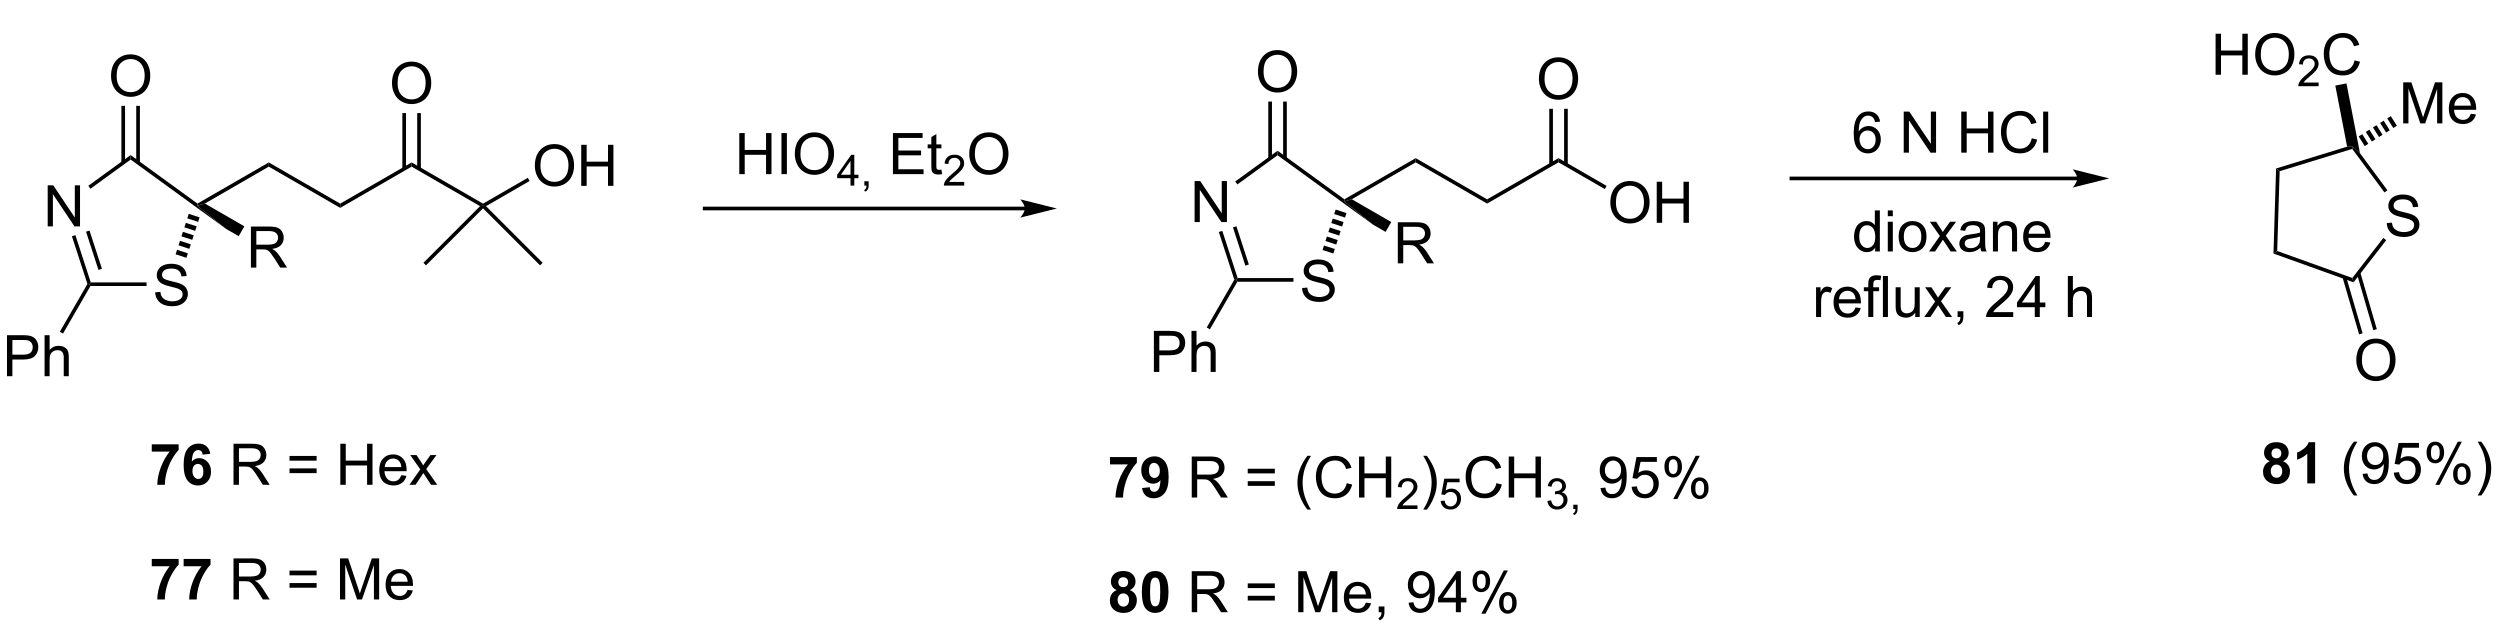 <?xml version="1.0" encoding="UTF-8"?>
<!DOCTYPE svg PUBLIC '-//W3C//DTD SVG 1.0//EN'
          'http://www.w3.org/TR/2001/REC-SVG-20010904/DTD/svg10.dtd'>
<svg stroke-dasharray="none" shape-rendering="auto" xmlns="http://www.w3.org/2000/svg" font-family="'Dialog'" text-rendering="auto" width="957" fill-opacity="1" color-interpolation="auto" color-rendering="auto" preserveAspectRatio="xMidYMid meet" font-size="12px" viewBox="0 0 957 241" fill="black" xmlns:xlink="http://www.w3.org/1999/xlink" stroke="black" image-rendering="auto" stroke-miterlimit="10" stroke-linecap="square" stroke-linejoin="miter" font-style="normal" stroke-width="1" height="241" stroke-dashoffset="0" font-weight="normal" stroke-opacity="1"
><!--Generated by the Batik Graphics2D SVG Generator--><defs id="genericDefs"
  /><g
  ><defs id="defs1"
    ><clipPath clipPathUnits="userSpaceOnUse" id="clipPath1"
      ><path d="M2.381 -1 L360.986 -1 L360.986 89.043 L2.381 89.043 L2.381 -1 Z"
      /></clipPath
      ><clipPath clipPathUnits="userSpaceOnUse" id="clipPath2"
      ><path d="M43.485 93.754 L43.485 180.321 L392.119 180.321 L392.119 93.754 Z"
      /></clipPath
      ><clipPath clipPathUnits="userSpaceOnUse" id="clipPath3"
      ><path d="M2.381 0 L2.381 89.043 L360.986 89.043 L360.986 0 Z"
      /></clipPath
    ></defs
    ><g transform="matrix(2.743,0,0,2.743,-119.278,-254.494)"
    ><path d="M198.388 157.586 L198.388 156.568 L202.141 156.568 L202.141 157.364 Q201.677 157.82 201.195 158.677 Q200.716 159.531 200.464 160.495 Q200.211 161.458 200.216 162.216 L199.156 162.216 Q199.185 161.029 199.646 159.794 Q200.109 158.56 200.883 157.586 L198.388 157.586 ZM202.861 160.891 L203.923 160.773 Q203.962 161.099 204.126 161.255 Q204.291 161.411 204.559 161.411 Q204.9 161.411 205.137 161.099 Q205.376 160.786 205.441 159.802 Q205.028 160.281 204.408 160.281 Q203.731 160.281 203.241 159.76 Q202.751 159.239 202.751 158.404 Q202.751 157.531 203.267 157 Q203.785 156.466 204.587 156.466 Q205.457 156.466 206.014 157.141 Q206.574 157.812 206.574 159.357 Q206.574 160.927 205.991 161.622 Q205.41 162.318 204.478 162.318 Q203.806 162.318 203.392 161.961 Q202.978 161.601 202.861 160.891 ZM205.345 158.492 Q205.345 157.961 205.1 157.669 Q204.856 157.375 204.535 157.375 Q204.231 157.375 204.03 157.617 Q203.829 157.857 203.829 158.404 Q203.829 158.958 204.048 159.219 Q204.267 159.476 204.595 159.476 Q204.91 159.476 205.126 159.226 Q205.345 158.976 205.345 158.492 Z" stroke="none" clip-path="url(#clipPath2)"
    /></g
    ><g transform="matrix(2.743,0,0,2.743,-119.278,-254.494)"
    ><path d="M209.798 162.216 L209.798 156.489 L212.337 156.489 Q213.103 156.489 213.501 156.643 Q213.9 156.797 214.137 157.188 Q214.376 157.578 214.376 158.052 Q214.376 158.661 213.981 159.081 Q213.587 159.497 212.762 159.609 Q213.064 159.755 213.22 159.896 Q213.551 160.201 213.848 160.656 L214.845 162.216 L213.892 162.216 L213.134 161.023 Q212.801 160.508 212.585 160.234 Q212.371 159.961 212.202 159.851 Q212.033 159.742 211.856 159.701 Q211.728 159.672 211.434 159.672 L210.556 159.672 L210.556 162.216 L209.798 162.216 ZM210.556 159.016 L212.184 159.016 Q212.704 159.016 212.996 158.909 Q213.29 158.802 213.441 158.565 Q213.595 158.328 213.595 158.052 Q213.595 157.646 213.298 157.385 Q213.004 157.122 212.369 157.122 L210.556 157.122 L210.556 159.016 ZM221.395 158.849 L217.613 158.849 L217.613 158.193 L221.395 158.193 L221.395 158.849 ZM221.395 160.586 L217.613 160.586 L217.613 159.93 L221.395 159.93 L221.395 160.586 ZM225.935 163.901 Q225.352 163.167 224.948 162.182 Q224.547 161.195 224.547 160.141 Q224.547 159.211 224.849 158.359 Q225.201 157.372 225.935 156.391 L226.438 156.391 Q225.966 157.203 225.812 157.552 Q225.576 158.091 225.438 158.677 Q225.271 159.406 225.271 160.146 Q225.271 162.023 226.438 163.901 L225.935 163.901 ZM231.43 160.208 L232.188 160.398 Q231.951 161.333 231.331 161.826 Q230.711 162.315 229.818 162.315 Q228.891 162.315 228.31 161.938 Q227.732 161.56 227.427 160.846 Q227.125 160.13 227.125 159.31 Q227.125 158.414 227.466 157.75 Q227.81 157.083 228.44 156.737 Q229.07 156.391 229.828 156.391 Q230.688 156.391 231.274 156.828 Q231.859 157.266 232.091 158.06 L231.344 158.234 Q231.146 157.609 230.766 157.326 Q230.388 157.039 229.812 157.039 Q229.154 157.039 228.708 157.357 Q228.266 157.672 228.086 158.206 Q227.906 158.739 227.906 159.305 Q227.906 160.036 228.12 160.581 Q228.333 161.125 228.781 161.396 Q229.232 161.664 229.755 161.664 Q230.391 161.664 230.831 161.297 Q231.274 160.93 231.43 160.208 ZM233.145 162.216 L233.145 156.489 L233.902 156.489 L233.902 158.841 L236.879 158.841 L236.879 156.489 L237.637 156.489 L237.637 162.216 L236.879 162.216 L236.879 159.516 L233.902 159.516 L233.902 162.216 L233.145 162.216 Z" stroke="none" clip-path="url(#clipPath2)"
    /></g
    ><g transform="matrix(2.743,0,0,2.743,-119.278,-254.494)"
    ><path d="M241.303 163.308 L241.303 163.816 L238.463 163.816 Q238.457 163.625 238.525 163.449 Q238.633 163.16 238.871 162.879 Q239.111 162.597 239.562 162.228 Q240.262 161.654 240.508 161.318 Q240.754 160.982 240.754 160.683 Q240.754 160.371 240.529 160.156 Q240.307 159.939 239.945 159.939 Q239.565 159.939 239.336 160.168 Q239.107 160.396 239.106 160.8 L238.562 160.746 Q238.619 160.138 238.982 159.822 Q239.346 159.504 239.957 159.504 Q240.576 159.504 240.936 159.847 Q241.297 160.189 241.297 160.695 Q241.297 160.953 241.191 161.203 Q241.086 161.451 240.84 161.726 Q240.596 162.002 240.027 162.482 Q239.553 162.881 239.418 163.023 Q239.283 163.166 239.195 163.308 L241.303 163.308 Z" stroke="none" clip-path="url(#clipPath2)"
    /></g
    ><g transform="matrix(2.743,0,0,2.743,-119.278,-254.494)"
    ><path d="M242.608 163.901 L242.103 163.901 Q243.272 162.023 243.272 160.146 Q243.272 159.411 243.103 158.688 Q242.97 158.101 242.733 157.562 Q242.579 157.211 242.103 156.391 L242.608 156.391 Q243.342 157.372 243.694 158.359 Q243.993 159.211 243.993 160.141 Q243.993 161.195 243.59 162.182 Q243.186 163.167 242.608 163.901 Z" stroke="none" clip-path="url(#clipPath2)"
    /></g
    ><g transform="matrix(2.743,0,0,2.743,-119.278,-254.494)"
    ><path d="M244.532 162.691 L245.085 162.644 Q245.148 163.048 245.37 163.252 Q245.595 163.455 245.911 163.455 Q246.292 163.455 246.556 163.168 Q246.819 162.881 246.819 162.406 Q246.819 161.955 246.565 161.695 Q246.314 161.433 245.903 161.433 Q245.648 161.433 245.442 161.55 Q245.237 161.666 245.12 161.849 L244.626 161.785 L245.042 159.58 L247.177 159.58 L247.177 160.084 L245.464 160.084 L245.232 161.238 Q245.618 160.968 246.044 160.968 Q246.607 160.968 246.993 161.359 Q247.38 161.748 247.38 162.359 Q247.38 162.943 247.04 163.367 Q246.626 163.89 245.911 163.89 Q245.325 163.89 244.954 163.562 Q244.585 163.232 244.532 162.691 Z" stroke="none" clip-path="url(#clipPath2)"
    /></g
    ><g transform="matrix(2.743,0,0,2.743,-119.278,-254.494)"
    ><path d="M252.322 160.208 L253.08 160.398 Q252.843 161.333 252.223 161.826 Q251.604 162.315 250.71 162.315 Q249.783 162.315 249.202 161.938 Q248.624 161.56 248.32 160.846 Q248.018 160.13 248.018 159.31 Q248.018 158.414 248.359 157.75 Q248.702 157.083 249.333 156.737 Q249.963 156.391 250.721 156.391 Q251.58 156.391 252.166 156.828 Q252.752 157.266 252.984 158.06 L252.236 158.234 Q252.038 157.609 251.658 157.326 Q251.281 157.039 250.705 157.039 Q250.046 157.039 249.601 157.357 Q249.158 157.672 248.979 158.206 Q248.799 158.739 248.799 159.305 Q248.799 160.036 249.012 160.581 Q249.226 161.125 249.674 161.396 Q250.124 161.664 250.648 161.664 Q251.283 161.664 251.723 161.297 Q252.166 160.93 252.322 160.208 ZM254.037 162.216 L254.037 156.489 L254.795 156.489 L254.795 158.841 L257.772 158.841 L257.772 156.489 L258.529 156.489 L258.529 162.216 L257.772 162.216 L257.772 159.516 L254.795 159.516 L254.795 162.216 L254.037 162.216 Z" stroke="none" clip-path="url(#clipPath2)"
    /></g
    ><g transform="matrix(2.743,0,0,2.743,-119.278,-254.494)"
    ><path d="M259.426 162.681 L259.953 162.611 Q260.045 163.06 260.262 163.257 Q260.481 163.455 260.795 163.455 Q261.166 163.455 261.422 163.197 Q261.68 162.939 261.68 162.558 Q261.68 162.195 261.442 161.961 Q261.205 161.724 260.838 161.724 Q260.69 161.724 260.467 161.783 L260.526 161.32 Q260.578 161.326 260.609 161.326 Q260.947 161.326 261.217 161.15 Q261.486 160.974 261.486 160.607 Q261.486 160.318 261.289 160.129 Q261.094 159.937 260.783 159.937 Q260.475 159.937 260.27 160.131 Q260.065 160.324 260.006 160.711 L259.479 160.617 Q259.576 160.086 259.918 159.795 Q260.262 159.504 260.772 159.504 Q261.123 159.504 261.418 159.654 Q261.715 159.804 261.871 160.066 Q262.027 160.326 262.027 160.619 Q262.027 160.898 261.877 161.127 Q261.729 161.355 261.436 161.49 Q261.817 161.578 262.027 161.855 Q262.238 162.131 262.238 162.547 Q262.238 163.109 261.828 163.502 Q261.418 163.892 260.791 163.892 Q260.227 163.892 259.852 163.556 Q259.479 163.218 259.426 162.681 ZM263.044 163.816 L263.044 163.214 L263.646 163.214 L263.646 163.816 Q263.646 164.148 263.528 164.351 Q263.411 164.554 263.155 164.666 L263.009 164.441 Q263.177 164.367 263.255 164.224 Q263.335 164.084 263.343 163.816 L263.044 163.816 Z" stroke="none" clip-path="url(#clipPath2)"
    /></g
    ><g transform="matrix(2.743,0,0,2.743,-119.278,-254.494)"
    ><path d="M266.838 160.891 L267.515 160.828 Q267.601 161.305 267.843 161.521 Q268.085 161.734 268.463 161.734 Q268.788 161.734 269.031 161.586 Q269.276 161.438 269.432 161.19 Q269.588 160.943 269.692 160.521 Q269.799 160.099 269.799 159.661 Q269.799 159.614 269.796 159.521 Q269.585 159.857 269.218 160.065 Q268.854 160.273 268.429 160.273 Q267.718 160.273 267.226 159.758 Q266.734 159.242 266.734 158.398 Q266.734 157.529 267.247 156.997 Q267.76 156.466 268.533 156.466 Q269.093 156.466 269.554 156.768 Q270.018 157.068 270.257 157.625 Q270.499 158.18 270.499 159.234 Q270.499 160.333 270.26 160.984 Q270.023 161.633 269.551 161.974 Q269.08 162.315 268.447 162.315 Q267.776 162.315 267.348 161.943 Q266.924 161.568 266.838 160.891 ZM269.718 158.364 Q269.718 157.758 269.395 157.404 Q269.072 157.047 268.619 157.047 Q268.151 157.047 267.801 157.43 Q267.455 157.812 267.455 158.422 Q267.455 158.969 267.786 159.312 Q268.117 159.654 268.601 159.654 Q269.088 159.654 269.403 159.312 Q269.718 158.969 269.718 158.364 ZM271.183 160.716 L271.92 160.654 Q272.003 161.193 272.3 161.464 Q272.6 161.734 273.022 161.734 Q273.529 161.734 273.881 161.351 Q274.233 160.969 274.233 160.336 Q274.233 159.734 273.894 159.388 Q273.558 159.039 273.011 159.039 Q272.67 159.039 272.397 159.195 Q272.123 159.349 271.967 159.594 L271.308 159.508 L271.863 156.568 L274.709 156.568 L274.709 157.239 L272.425 157.239 L272.115 158.779 Q272.631 158.419 273.199 158.419 Q273.949 158.419 274.464 158.94 Q274.98 159.458 274.98 160.273 Q274.98 161.052 274.527 161.617 Q273.975 162.315 273.022 162.315 Q272.24 162.315 271.745 161.877 Q271.253 161.438 271.183 160.716 ZM275.765 157.864 Q275.765 157.25 276.072 156.82 Q276.382 156.391 276.968 156.391 Q277.507 156.391 277.859 156.776 Q278.213 157.161 278.213 157.906 Q278.213 158.633 277.856 159.026 Q277.499 159.419 276.976 159.419 Q276.455 159.419 276.109 159.034 Q275.765 158.646 275.765 157.864 ZM276.986 156.875 Q276.726 156.875 276.551 157.101 Q276.377 157.328 276.377 157.935 Q276.377 158.484 276.551 158.711 Q276.729 158.935 276.986 158.935 Q277.252 158.935 277.426 158.708 Q277.601 158.482 277.601 157.88 Q277.601 157.326 277.424 157.101 Q277.249 156.875 276.986 156.875 ZM276.992 162.427 L280.124 156.391 L280.695 156.391 L277.572 162.427 L276.992 162.427 ZM279.468 160.872 Q279.468 160.255 279.776 159.828 Q280.085 159.398 280.674 159.398 Q281.213 159.398 281.567 159.784 Q281.921 160.169 281.921 160.914 Q281.921 161.641 281.562 162.034 Q281.205 162.427 280.679 162.427 Q280.158 162.427 279.812 162.039 Q279.468 161.648 279.468 160.872 ZM280.695 159.883 Q280.429 159.883 280.255 160.109 Q280.08 160.336 280.08 160.943 Q280.08 161.489 280.255 161.716 Q280.432 161.943 280.69 161.943 Q280.96 161.943 281.132 161.716 Q281.307 161.489 281.307 160.888 Q281.307 160.333 281.13 160.109 Q280.955 159.883 280.695 159.883 Z" stroke="none" clip-path="url(#clipPath2)"
    /></g
    ><g transform="matrix(2.743,0,0,2.743,-119.278,-254.494)"
    ><path d="M199.328 175.125 Q198.904 174.945 198.708 174.633 Q198.516 174.318 198.516 173.943 Q198.516 173.302 198.964 172.885 Q199.412 172.466 200.234 172.466 Q201.052 172.466 201.503 172.885 Q201.953 173.302 201.953 173.943 Q201.953 174.341 201.745 174.651 Q201.539 174.961 201.164 175.125 Q201.641 175.318 201.888 175.685 Q202.138 176.052 202.138 176.531 Q202.138 177.326 201.63 177.823 Q201.125 178.318 200.287 178.318 Q199.505 178.318 198.984 177.906 Q198.373 177.422 198.373 176.578 Q198.373 176.114 198.602 175.726 Q198.833 175.336 199.328 175.125 ZM199.555 174.021 Q199.555 174.349 199.74 174.534 Q199.927 174.716 200.234 174.716 Q200.547 174.716 200.734 174.531 Q200.922 174.344 200.922 174.016 Q200.922 173.708 200.737 173.523 Q200.552 173.336 200.248 173.336 Q199.93 173.336 199.742 173.523 Q199.555 173.711 199.555 174.021 ZM199.453 176.474 Q199.453 176.927 199.685 177.182 Q199.919 177.435 200.266 177.435 Q200.607 177.435 200.828 177.19 Q201.052 176.945 201.052 176.484 Q201.052 176.083 200.826 175.839 Q200.599 175.594 200.25 175.594 Q199.849 175.594 199.651 175.872 Q199.453 176.148 199.453 176.474 ZM204.691 172.466 Q205.525 172.466 205.994 173.06 Q206.551 173.763 206.551 175.391 Q206.551 177.016 205.988 177.726 Q205.525 178.315 204.691 178.315 Q203.856 178.315 203.343 177.672 Q202.832 177.029 202.832 175.38 Q202.832 173.763 203.395 173.052 Q203.861 172.466 204.691 172.466 ZM204.691 173.375 Q204.494 173.375 204.337 173.502 Q204.181 173.63 204.095 173.958 Q203.981 174.383 203.981 175.391 Q203.981 176.398 204.082 176.776 Q204.184 177.154 204.337 177.279 Q204.494 177.404 204.691 177.404 Q204.892 177.404 205.048 177.276 Q205.204 177.148 205.291 176.82 Q205.403 176.398 205.403 175.391 Q205.403 174.383 205.301 174.008 Q205.199 173.63 205.046 173.502 Q204.892 173.375 204.691 173.375 Z" stroke="none" clip-path="url(#clipPath2)"
    /></g
    ><g transform="matrix(2.743,0,0,2.743,-119.278,-254.494)"
    ><path d="M209.798 178.216 L209.798 172.489 L212.337 172.489 Q213.103 172.489 213.501 172.643 Q213.9 172.797 214.137 173.188 Q214.376 173.578 214.376 174.052 Q214.376 174.661 213.981 175.081 Q213.587 175.497 212.762 175.609 Q213.064 175.755 213.22 175.896 Q213.551 176.201 213.848 176.656 L214.845 178.216 L213.892 178.216 L213.134 177.023 Q212.801 176.508 212.585 176.234 Q212.371 175.961 212.202 175.851 Q212.033 175.742 211.856 175.701 Q211.728 175.672 211.434 175.672 L210.556 175.672 L210.556 178.216 L209.798 178.216 ZM210.556 175.016 L212.184 175.016 Q212.704 175.016 212.996 174.909 Q213.29 174.802 213.441 174.565 Q213.595 174.328 213.595 174.052 Q213.595 173.646 213.298 173.385 Q213.004 173.122 212.369 173.122 L210.556 173.122 L210.556 175.016 ZM221.395 174.849 L217.613 174.849 L217.613 174.193 L221.395 174.193 L221.395 174.849 ZM221.395 176.586 L217.613 176.586 L217.613 175.93 L221.395 175.93 L221.395 176.586 ZM224.656 178.216 L224.656 172.489 L225.797 172.489 L227.154 176.544 Q227.341 177.109 227.427 177.391 Q227.524 177.078 227.732 176.474 L229.102 172.489 L230.122 172.489 L230.122 178.216 L229.391 178.216 L229.391 173.422 L227.727 178.216 L227.044 178.216 L225.388 173.341 L225.388 178.216 L224.656 178.216 ZM234.094 176.88 L234.82 176.969 Q234.649 177.607 234.182 177.958 Q233.719 178.31 232.997 178.31 Q232.086 178.31 231.552 177.75 Q231.021 177.188 231.021 176.177 Q231.021 175.13 231.56 174.552 Q232.099 173.974 232.958 173.974 Q233.789 173.974 234.315 174.542 Q234.844 175.107 234.844 176.133 Q234.844 176.195 234.841 176.32 L231.747 176.32 Q231.786 177.005 232.133 177.37 Q232.482 177.732 233 177.732 Q233.388 177.732 233.661 177.529 Q233.935 177.326 234.094 176.88 ZM231.786 175.742 L234.102 175.742 Q234.055 175.219 233.836 174.958 Q233.5 174.552 232.966 174.552 Q232.482 174.552 232.151 174.877 Q231.82 175.201 231.786 175.742 ZM235.887 178.216 L235.887 177.414 L236.689 177.414 L236.689 178.216 Q236.689 178.659 236.533 178.93 Q236.376 179.201 236.035 179.349 L235.84 179.049 Q236.064 178.951 236.168 178.76 Q236.275 178.573 236.285 178.216 L235.887 178.216 ZM240.059 176.891 L240.736 176.828 Q240.822 177.305 241.064 177.521 Q241.306 177.734 241.684 177.734 Q242.009 177.734 242.251 177.586 Q242.496 177.438 242.652 177.19 Q242.809 176.943 242.913 176.521 Q243.02 176.099 243.02 175.661 Q243.02 175.614 243.017 175.521 Q242.806 175.857 242.439 176.065 Q242.074 176.273 241.65 176.273 Q240.939 176.273 240.447 175.758 Q239.954 175.242 239.954 174.398 Q239.954 173.529 240.468 172.997 Q240.981 172.466 241.754 172.466 Q242.314 172.466 242.775 172.768 Q243.238 173.068 243.478 173.625 Q243.72 174.18 243.72 175.234 Q243.72 176.333 243.481 176.984 Q243.244 177.633 242.772 177.974 Q242.301 178.315 241.668 178.315 Q240.996 178.315 240.569 177.943 Q240.145 177.568 240.059 176.891 ZM242.939 174.364 Q242.939 173.758 242.616 173.404 Q242.293 173.047 241.84 173.047 Q241.371 173.047 241.022 173.43 Q240.676 173.812 240.676 174.422 Q240.676 174.969 241.006 175.312 Q241.337 175.654 241.822 175.654 Q242.309 175.654 242.624 175.312 Q242.939 174.969 242.939 174.364 ZM246.656 178.216 L246.656 176.844 L244.172 176.844 L244.172 176.201 L246.786 172.489 L247.359 172.489 L247.359 176.201 L248.133 176.201 L248.133 176.844 L247.359 176.844 L247.359 178.216 L246.656 178.216 ZM246.656 176.201 L246.656 173.617 L244.865 176.201 L246.656 176.201 ZM248.986 173.864 Q248.986 173.25 249.293 172.82 Q249.603 172.391 250.189 172.391 Q250.728 172.391 251.079 172.776 Q251.434 173.161 251.434 173.906 Q251.434 174.633 251.077 175.026 Q250.72 175.419 250.197 175.419 Q249.676 175.419 249.329 175.034 Q248.986 174.646 248.986 173.864 ZM250.207 172.875 Q249.947 172.875 249.772 173.101 Q249.598 173.328 249.598 173.935 Q249.598 174.484 249.772 174.711 Q249.949 174.935 250.207 174.935 Q250.473 174.935 250.647 174.708 Q250.822 174.482 250.822 173.88 Q250.822 173.326 250.645 173.101 Q250.47 172.875 250.207 172.875 ZM250.212 178.427 L253.345 172.391 L253.915 172.391 L250.793 178.427 L250.212 178.427 ZM252.689 176.872 Q252.689 176.255 252.996 175.828 Q253.306 175.398 253.895 175.398 Q254.434 175.398 254.788 175.784 Q255.142 176.169 255.142 176.914 Q255.142 177.641 254.783 178.034 Q254.426 178.427 253.9 178.427 Q253.379 178.427 253.033 178.039 Q252.689 177.648 252.689 176.872 ZM253.915 175.883 Q253.65 175.883 253.475 176.109 Q253.301 176.336 253.301 176.943 Q253.301 177.489 253.475 177.716 Q253.652 177.943 253.91 177.943 Q254.181 177.943 254.353 177.716 Q254.527 177.489 254.527 176.888 Q254.527 176.333 254.35 176.109 Q254.176 175.883 253.915 175.883 Z" stroke="none" clip-path="url(#clipPath2)"
    /></g
    ><g transform="matrix(2.743,0,0,2.743,-119.278,-254.494)"
    ><path d="M146.657 117.081 L146.657 111.354 L147.414 111.354 L147.414 113.706 L150.391 113.706 L150.391 111.354 L151.149 111.354 L151.149 117.081 L150.391 117.081 L150.391 114.38 L147.414 114.38 L147.414 117.081 L146.657 117.081 ZM152.541 117.081 L152.541 111.354 L153.299 111.354 L153.299 117.081 L152.541 117.081 ZM154.404 114.291 Q154.404 112.864 155.17 112.06 Q155.935 111.252 157.146 111.252 Q157.938 111.252 158.573 111.633 Q159.211 112.01 159.545 112.687 Q159.881 113.364 159.881 114.224 Q159.881 115.096 159.529 115.784 Q159.178 116.471 158.532 116.825 Q157.888 117.18 157.141 117.18 Q156.334 117.18 155.696 116.789 Q155.06 116.396 154.732 115.721 Q154.404 115.044 154.404 114.291 ZM155.185 114.302 Q155.185 115.338 155.74 115.935 Q156.297 116.528 157.138 116.528 Q157.993 116.528 158.545 115.927 Q159.099 115.325 159.099 114.221 Q159.099 113.521 158.862 113 Q158.625 112.479 158.17 112.193 Q157.716 111.903 157.149 111.903 Q156.344 111.903 155.763 112.458 Q155.185 113.01 155.185 114.302 Z" stroke="none" clip-path="url(#clipPath2)"
    /></g
    ><g transform="matrix(2.743,0,0,2.743,-119.278,-254.494)"
    ><path d="M162.178 118.681 L162.178 117.651 L160.315 117.651 L160.315 117.169 L162.276 114.386 L162.706 114.386 L162.706 117.169 L163.286 117.169 L163.286 117.651 L162.706 117.651 L162.706 118.681 L162.178 118.681 ZM162.178 117.169 L162.178 115.231 L160.834 117.169 L162.178 117.169 ZM164.109 118.681 L164.109 118.079 L164.71 118.079 L164.71 118.681 Q164.71 119.013 164.593 119.216 Q164.476 119.419 164.22 119.53 L164.074 119.306 Q164.242 119.231 164.32 119.089 Q164.4 118.948 164.408 118.681 L164.109 118.681 Z" stroke="none" clip-path="url(#clipPath2)"
    /></g
    ><g transform="matrix(2.743,0,0,2.743,-119.278,-254.494)"
    ><path d="M168.098 117.081 L168.098 111.354 L172.239 111.354 L172.239 112.028 L168.856 112.028 L168.856 113.784 L172.025 113.784 L172.025 114.456 L168.856 114.456 L168.856 116.403 L172.371 116.403 L172.371 117.081 L168.098 117.081 ZM174.864 116.45 L174.965 117.073 Q174.668 117.135 174.434 117.135 Q174.051 117.135 173.84 117.016 Q173.629 116.893 173.543 116.695 Q173.457 116.497 173.457 115.864 L173.457 113.479 L172.942 113.479 L172.942 112.932 L173.457 112.932 L173.457 111.903 L174.158 111.482 L174.158 112.932 L174.864 112.932 L174.864 113.479 L174.158 113.479 L174.158 115.903 Q174.158 116.206 174.194 116.291 Q174.231 116.377 174.314 116.43 Q174.4 116.479 174.556 116.479 Q174.674 116.479 174.864 116.45 Z" stroke="none" clip-path="url(#clipPath2)"
    /></g
    ><g transform="matrix(2.743,0,0,2.743,-119.278,-254.494)"
    ><path d="M178.045 118.173 L178.045 118.681 L175.205 118.681 Q175.2 118.489 175.268 118.313 Q175.375 118.024 175.614 117.743 Q175.854 117.462 176.305 117.093 Q177.004 116.519 177.25 116.183 Q177.496 115.847 177.496 115.548 Q177.496 115.235 177.272 115.02 Q177.049 114.804 176.688 114.804 Q176.307 114.804 176.078 115.032 Q175.85 115.261 175.848 115.665 L175.305 115.61 Q175.362 115.003 175.725 114.686 Q176.088 114.368 176.7 114.368 Q177.319 114.368 177.678 114.712 Q178.039 115.054 178.039 115.559 Q178.039 115.817 177.934 116.067 Q177.828 116.315 177.582 116.591 Q177.338 116.866 176.77 117.347 Q176.295 117.745 176.161 117.888 Q176.026 118.03 175.938 118.173 L178.045 118.173 Z" stroke="none" clip-path="url(#clipPath2)"
    /></g
    ><g transform="matrix(2.743,0,0,2.743,-119.278,-254.494)"
    ><path d="M178.749 114.291 Q178.749 112.864 179.514 112.06 Q180.28 111.252 181.491 111.252 Q182.283 111.252 182.918 111.633 Q183.556 112.01 183.889 112.687 Q184.225 113.364 184.225 114.224 Q184.225 115.096 183.874 115.784 Q183.522 116.471 182.876 116.825 Q182.233 117.18 181.486 117.18 Q180.678 117.18 180.04 116.789 Q179.405 116.396 179.077 115.721 Q178.749 115.044 178.749 114.291 ZM179.53 114.302 Q179.53 115.338 180.085 115.935 Q180.642 116.528 181.483 116.528 Q182.337 116.528 182.889 115.927 Q183.444 115.325 183.444 114.221 Q183.444 113.521 183.207 113 Q182.97 112.479 182.514 112.193 Q182.061 111.903 181.494 111.903 Q180.689 111.903 180.108 112.458 Q179.53 113.01 179.53 114.302 Z" stroke="none" clip-path="url(#clipPath2)"
    /></g
    ><g transform="matrix(2.743,0,0,2.743,-119.278,-254.494)"
    ><path d="M186.507 121.621 L141.82 121.621 L141.565 121.621 L141.565 122.131 L141.82 122.131 L186.507 122.131 L186.762 122.131 L186.762 121.621 L186.507 121.621 ZM190.972 121.876 L185.869 120.6 C185.869 120.6 186.507 121.318 186.507 121.876 C186.507 122.434 185.869 123.151 185.869 123.151 Z" stroke="none" clip-path="url(#clipPath2)"
    /></g
    ><g transform="matrix(2.743,0,0,2.743,-119.278,-254.494)"
    ><path d="M360.256 157.147 Q359.832 156.967 359.636 156.655 Q359.443 156.34 359.443 155.965 Q359.443 155.324 359.891 154.907 Q360.339 154.488 361.162 154.488 Q361.98 154.488 362.43 154.907 Q362.881 155.324 362.881 155.965 Q362.881 156.363 362.673 156.673 Q362.467 156.983 362.092 157.147 Q362.568 157.34 362.816 157.707 Q363.066 158.074 363.066 158.553 Q363.066 159.347 362.558 159.845 Q362.053 160.34 361.214 160.34 Q360.433 160.34 359.912 159.928 Q359.3 159.444 359.3 158.6 Q359.3 158.137 359.529 157.749 Q359.761 157.358 360.256 157.147 ZM360.483 156.043 Q360.483 156.371 360.667 156.556 Q360.855 156.738 361.162 156.738 Q361.475 156.738 361.662 156.553 Q361.85 156.366 361.85 156.038 Q361.85 155.73 361.665 155.545 Q361.48 155.358 361.175 155.358 Q360.858 155.358 360.67 155.545 Q360.483 155.733 360.483 156.043 ZM360.381 158.496 Q360.381 158.949 360.613 159.204 Q360.847 159.457 361.193 159.457 Q361.535 159.457 361.756 159.212 Q361.98 158.967 361.98 158.506 Q361.98 158.105 361.753 157.861 Q361.527 157.616 361.178 157.616 Q360.777 157.616 360.579 157.894 Q360.381 158.17 360.381 158.496 ZM366.572 160.238 L365.476 160.238 L365.476 156.1 Q364.875 156.663 364.057 156.933 L364.057 155.936 Q364.486 155.795 364.989 155.405 Q365.494 155.012 365.682 154.488 L366.572 154.488 L366.572 160.238 Z" stroke="none" clip-path="url(#clipPath2)"
    /></g
    ><g transform="matrix(2.743,0,0,2.743,-119.278,-254.494)"
    ><path d="M371.968 161.923 Q371.385 161.189 370.981 160.204 Q370.58 159.217 370.58 158.163 Q370.58 157.233 370.882 156.381 Q371.234 155.394 371.968 154.413 L372.471 154.413 Q372 155.225 371.846 155.574 Q371.609 156.113 371.471 156.699 Q371.304 157.428 371.304 158.168 Q371.304 160.045 372.471 161.923 L371.968 161.923 ZM373.197 158.913 L373.875 158.85 Q373.96 159.327 374.203 159.543 Q374.445 159.756 374.822 159.756 Q375.148 159.756 375.39 159.608 Q375.635 159.459 375.791 159.212 Q375.947 158.965 376.052 158.543 Q376.158 158.121 376.158 157.683 Q376.158 157.637 376.156 157.543 Q375.945 157.879 375.578 158.087 Q375.213 158.295 374.789 158.295 Q374.078 158.295 373.585 157.78 Q373.093 157.264 373.093 156.42 Q373.093 155.551 373.606 155.019 Q374.119 154.488 374.893 154.488 Q375.453 154.488 375.914 154.79 Q376.377 155.09 376.617 155.647 Q376.859 156.202 376.859 157.256 Q376.859 158.355 376.619 159.006 Q376.382 159.655 375.911 159.996 Q375.44 160.337 374.807 160.337 Q374.135 160.337 373.708 159.965 Q373.283 159.59 373.197 158.913 ZM376.078 156.387 Q376.078 155.78 375.755 155.426 Q375.432 155.069 374.979 155.069 Q374.51 155.069 374.161 155.452 Q373.815 155.834 373.815 156.444 Q373.815 156.991 374.145 157.334 Q374.476 157.676 374.96 157.676 Q375.447 157.676 375.762 157.334 Q376.078 156.991 376.078 156.387 ZM377.543 158.738 L378.279 158.676 Q378.363 159.215 378.66 159.486 Q378.959 159.756 379.381 159.756 Q379.889 159.756 380.24 159.374 Q380.592 158.991 380.592 158.358 Q380.592 157.756 380.253 157.41 Q379.918 157.061 379.371 157.061 Q379.029 157.061 378.756 157.217 Q378.483 157.371 378.326 157.616 L377.668 157.53 L378.222 154.59 L381.068 154.59 L381.068 155.262 L378.785 155.262 L378.475 156.801 Q378.99 156.441 379.558 156.441 Q380.308 156.441 380.824 156.962 Q381.339 157.48 381.339 158.295 Q381.339 159.074 380.886 159.639 Q380.334 160.337 379.381 160.337 Q378.6 160.337 378.105 159.9 Q377.613 159.459 377.543 158.738 ZM382.125 155.887 Q382.125 155.272 382.432 154.842 Q382.742 154.413 383.328 154.413 Q383.867 154.413 384.218 154.798 Q384.572 155.183 384.572 155.928 Q384.572 156.655 384.216 157.048 Q383.859 157.441 383.335 157.441 Q382.815 157.441 382.468 157.056 Q382.125 156.668 382.125 155.887 ZM383.346 154.897 Q383.085 154.897 382.911 155.124 Q382.736 155.35 382.736 155.957 Q382.736 156.506 382.911 156.733 Q383.088 156.957 383.346 156.957 Q383.611 156.957 383.786 156.73 Q383.96 156.504 383.96 155.902 Q383.96 155.347 383.783 155.124 Q383.609 154.897 383.346 154.897 ZM383.351 160.449 L386.484 154.413 L387.054 154.413 L383.932 160.449 L383.351 160.449 ZM385.828 158.894 Q385.828 158.277 386.135 157.85 Q386.445 157.42 387.033 157.42 Q387.572 157.42 387.927 157.806 Q388.281 158.191 388.281 158.936 Q388.281 159.663 387.921 160.056 Q387.565 160.449 387.039 160.449 Q386.518 160.449 386.171 160.061 Q385.828 159.67 385.828 158.894 ZM387.054 157.905 Q386.789 157.905 386.614 158.131 Q386.44 158.358 386.44 158.965 Q386.44 159.512 386.614 159.738 Q386.791 159.965 387.049 159.965 Q387.32 159.965 387.492 159.738 Q387.666 159.512 387.666 158.91 Q387.666 158.355 387.489 158.131 Q387.315 157.905 387.054 157.905 ZM389.761 161.923 L389.256 161.923 Q390.425 160.045 390.425 158.168 Q390.425 157.433 390.256 156.709 Q390.123 156.124 389.886 155.584 Q389.733 155.233 389.256 154.413 L389.761 154.413 Q390.496 155.394 390.847 156.381 Q391.147 157.233 391.147 158.163 Q391.147 159.217 390.743 160.204 Q390.339 161.189 389.761 161.923 Z" stroke="none" clip-path="url(#clipPath2)"
    /></g
    ><g transform="matrix(2.743,0,0,2.743,-119.278,-254.494)"
    ><path d="M305.859 109.758 L305.159 109.813 Q305.065 109.399 304.893 109.211 Q304.609 108.912 304.19 108.912 Q303.854 108.912 303.601 109.099 Q303.268 109.341 303.075 109.808 Q302.885 110.271 302.877 111.13 Q303.132 110.742 303.5 110.555 Q303.867 110.367 304.268 110.367 Q304.971 110.367 305.466 110.886 Q305.961 111.404 305.961 112.224 Q305.961 112.763 305.726 113.227 Q305.495 113.688 305.088 113.935 Q304.682 114.183 304.166 114.183 Q303.289 114.183 302.734 113.537 Q302.179 112.888 302.179 111.404 Q302.179 109.742 302.791 108.99 Q303.328 108.334 304.234 108.334 Q304.909 108.334 305.341 108.714 Q305.773 109.091 305.859 109.758 ZM302.987 112.227 Q302.987 112.591 303.14 112.925 Q303.297 113.255 303.573 113.43 Q303.851 113.602 304.156 113.602 Q304.601 113.602 304.922 113.242 Q305.242 112.883 305.242 112.266 Q305.242 111.672 304.924 111.331 Q304.609 110.99 304.127 110.99 Q303.651 110.99 303.317 111.331 Q302.987 111.672 302.987 112.227 ZM309.159 114.084 L309.159 108.357 L309.937 108.357 L312.945 112.852 L312.945 108.357 L313.672 108.357 L313.672 114.084 L312.893 114.084 L309.885 109.584 L309.885 114.084 L309.159 114.084 ZM317.19 114.084 L317.19 108.357 L317.948 108.357 L317.948 110.709 L320.924 110.709 L320.924 108.357 L321.682 108.357 L321.682 114.084 L320.924 114.084 L320.924 111.383 L317.948 111.383 L317.948 114.084 L317.19 114.084 ZM327.03 112.076 L327.787 112.266 Q327.55 113.201 326.931 113.693 Q326.311 114.183 325.418 114.183 Q324.491 114.183 323.91 113.805 Q323.332 113.427 323.027 112.714 Q322.725 111.998 322.725 111.177 Q322.725 110.281 323.066 109.617 Q323.41 108.951 324.04 108.604 Q324.67 108.258 325.428 108.258 Q326.287 108.258 326.873 108.695 Q327.459 109.133 327.691 109.927 L326.944 110.102 Q326.746 109.477 326.366 109.193 Q325.988 108.906 325.412 108.906 Q324.754 108.906 324.308 109.224 Q323.866 109.539 323.686 110.073 Q323.506 110.607 323.506 111.172 Q323.506 111.904 323.72 112.448 Q323.933 112.992 324.381 113.263 Q324.832 113.531 325.355 113.531 Q325.991 113.531 326.431 113.164 Q326.873 112.797 327.03 112.076 ZM328.617 114.084 L328.617 108.357 L329.32 108.357 L329.32 114.084 L328.617 114.084 Z" stroke="none" clip-path="url(#clipPath2)"
    /></g
    ><g transform="matrix(2.743,0,0,2.743,-119.278,-254.494)"
    ><path d="M305.173 127.87 L305.173 127.347 Q304.78 127.964 304.015 127.964 Q303.517 127.964 303.101 127.69 Q302.687 127.417 302.457 126.927 Q302.228 126.435 302.228 125.8 Q302.228 125.177 302.434 124.672 Q302.642 124.167 303.056 123.899 Q303.47 123.628 303.983 123.628 Q304.358 123.628 304.65 123.787 Q304.944 123.943 305.127 124.198 L305.127 122.143 L305.827 122.143 L305.827 127.87 L305.173 127.87 ZM302.952 125.8 Q302.952 126.597 303.288 126.992 Q303.624 127.386 304.08 127.386 Q304.541 127.386 304.864 127.008 Q305.187 126.63 305.187 125.857 Q305.187 125.005 304.858 124.607 Q304.53 124.209 304.048 124.209 Q303.58 124.209 303.265 124.591 Q302.952 124.974 302.952 125.8 ZM306.935 122.951 L306.935 122.143 L307.638 122.143 L307.638 122.951 L306.935 122.951 ZM306.935 127.87 L306.935 123.722 L307.638 123.722 L307.638 127.87 L306.935 127.87 ZM308.447 125.794 Q308.447 124.643 309.087 124.089 Q309.624 123.628 310.392 123.628 Q311.249 123.628 311.791 124.188 Q312.335 124.748 312.335 125.737 Q312.335 126.537 312.093 126.998 Q311.853 127.456 311.395 127.711 Q310.937 127.964 310.392 127.964 Q309.522 127.964 308.983 127.406 Q308.447 126.847 308.447 125.794 ZM309.171 125.794 Q309.171 126.591 309.517 126.99 Q309.866 127.386 310.392 127.386 Q310.916 127.386 311.262 126.987 Q311.611 126.589 311.611 125.771 Q311.611 125.003 311.262 124.607 Q310.913 124.209 310.392 124.209 Q309.866 124.209 309.517 124.604 Q309.171 124.998 309.171 125.794 ZM312.69 127.87 L314.206 125.714 L312.802 123.722 L313.683 123.722 L314.318 124.693 Q314.498 124.972 314.607 125.159 Q314.779 124.901 314.925 124.701 L315.623 123.722 L316.464 123.722 L315.029 125.675 L316.573 127.87 L315.709 127.87 L314.857 126.581 L314.63 126.232 L313.542 127.87 L312.69 127.87 ZM319.865 127.357 Q319.474 127.69 319.112 127.828 Q318.753 127.964 318.339 127.964 Q317.654 127.964 317.287 127.63 Q316.92 127.294 316.92 126.776 Q316.92 126.472 317.058 126.219 Q317.198 125.966 317.422 125.815 Q317.646 125.662 317.927 125.584 Q318.136 125.529 318.552 125.479 Q319.404 125.378 319.808 125.237 Q319.81 125.091 319.81 125.052 Q319.81 124.623 319.612 124.448 Q319.341 124.209 318.81 124.209 Q318.315 124.209 318.078 124.383 Q317.841 124.558 317.729 124.998 L317.042 124.904 Q317.136 124.464 317.349 124.193 Q317.565 123.919 317.972 123.774 Q318.378 123.628 318.912 123.628 Q319.443 123.628 319.774 123.753 Q320.107 123.878 320.263 124.068 Q320.42 124.255 320.482 124.544 Q320.519 124.724 320.519 125.193 L320.519 126.13 Q320.519 127.112 320.563 127.373 Q320.607 127.63 320.74 127.87 L320.005 127.87 Q319.896 127.651 319.865 127.357 ZM319.808 125.787 Q319.425 125.943 318.659 126.052 Q318.224 126.115 318.045 126.193 Q317.865 126.271 317.766 126.422 Q317.67 126.573 317.67 126.755 Q317.67 127.037 317.883 127.224 Q318.097 127.412 318.505 127.412 Q318.912 127.412 319.227 127.235 Q319.545 127.058 319.693 126.748 Q319.808 126.511 319.808 126.044 L319.808 125.787 ZM321.608 127.87 L321.608 123.722 L322.241 123.722 L322.241 124.31 Q322.697 123.628 323.562 123.628 Q323.937 123.628 324.249 123.763 Q324.564 123.896 324.72 124.115 Q324.877 124.334 324.939 124.636 Q324.978 124.831 324.978 125.318 L324.978 127.87 L324.275 127.87 L324.275 125.347 Q324.275 124.917 324.192 124.703 Q324.111 124.49 323.903 124.365 Q323.694 124.237 323.413 124.237 Q322.962 124.237 322.637 124.524 Q322.312 124.808 322.312 125.604 L322.312 127.87 L321.608 127.87 ZM328.896 126.534 L329.623 126.623 Q329.451 127.261 328.985 127.612 Q328.521 127.964 327.8 127.964 Q326.888 127.964 326.354 127.404 Q325.823 126.841 325.823 125.831 Q325.823 124.784 326.362 124.206 Q326.901 123.628 327.761 123.628 Q328.591 123.628 329.118 124.195 Q329.646 124.761 329.646 125.787 Q329.646 125.849 329.644 125.974 L326.55 125.974 Q326.589 126.659 326.935 127.024 Q327.284 127.386 327.802 127.386 Q328.19 127.386 328.464 127.183 Q328.737 126.979 328.896 126.534 ZM326.589 125.396 L328.904 125.396 Q328.857 124.873 328.638 124.612 Q328.302 124.206 327.769 124.206 Q327.284 124.206 326.953 124.531 Q326.623 124.854 326.589 125.396 Z" stroke="none" clip-path="url(#clipPath2)"
    /></g
    ><g transform="matrix(2.743,0,0,2.743,-119.278,-254.494)"
    ><path d="M296.925 137.02 L296.925 132.872 L297.558 132.872 L297.558 133.499 Q297.8 133.059 298.003 132.918 Q298.209 132.778 298.456 132.778 Q298.81 132.778 299.177 133.004 L298.935 133.655 Q298.677 133.504 298.42 133.504 Q298.19 133.504 298.005 133.642 Q297.823 133.78 297.745 134.028 Q297.628 134.403 297.628 134.848 L297.628 137.02 L296.925 137.02 ZM302.435 135.684 L303.162 135.773 Q302.99 136.411 302.524 136.762 Q302.06 137.114 301.339 137.114 Q300.427 137.114 299.894 136.554 Q299.362 135.991 299.362 134.981 Q299.362 133.934 299.901 133.356 Q300.44 132.778 301.3 132.778 Q302.13 132.778 302.656 133.345 Q303.185 133.911 303.185 134.937 Q303.185 134.999 303.183 135.124 L300.089 135.124 Q300.128 135.809 300.474 136.174 Q300.823 136.536 301.341 136.536 Q301.729 136.536 302.003 136.333 Q302.276 136.129 302.435 135.684 ZM300.128 134.546 L302.443 134.546 Q302.396 134.023 302.177 133.762 Q301.841 133.356 301.308 133.356 Q300.823 133.356 300.492 133.681 Q300.162 134.004 300.128 134.546 ZM304.212 137.02 L304.212 133.418 L303.593 133.418 L303.593 132.872 L304.212 132.872 L304.212 132.429 Q304.212 132.012 304.288 131.809 Q304.39 131.536 304.645 131.366 Q304.9 131.195 305.361 131.195 Q305.658 131.195 306.017 131.265 L305.913 131.879 Q305.694 131.84 305.499 131.84 Q305.179 131.84 305.046 131.978 Q304.913 132.114 304.913 132.489 L304.913 132.872 L305.72 132.872 L305.72 133.418 L304.913 133.418 L304.913 137.02 L304.212 137.02 ZM306.253 137.02 L306.253 131.293 L306.956 131.293 L306.956 137.02 L306.253 137.02 ZM310.765 137.02 L310.765 136.411 Q310.28 137.114 309.447 137.114 Q309.08 137.114 308.762 136.973 Q308.444 136.833 308.288 136.619 Q308.134 136.405 308.072 136.098 Q308.03 135.89 308.03 135.442 L308.03 132.872 L308.733 132.872 L308.733 135.171 Q308.733 135.723 308.775 135.913 Q308.843 136.192 309.056 136.351 Q309.272 136.507 309.587 136.507 Q309.905 136.507 310.181 136.345 Q310.46 136.184 310.575 135.905 Q310.689 135.624 310.689 135.093 L310.689 132.872 L311.392 132.872 L311.392 137.02 L310.765 137.02 ZM312.026 137.02 L313.542 134.864 L312.138 132.872 L313.019 132.872 L313.654 133.843 Q313.834 134.122 313.943 134.309 Q314.115 134.051 314.261 133.851 L314.959 132.872 L315.8 132.872 L314.365 134.825 L315.909 137.02 L315.045 137.02 L314.193 135.731 L313.966 135.382 L312.878 137.02 L312.026 137.02 ZM316.677 137.02 L316.677 136.218 L317.479 136.218 L317.479 137.02 Q317.479 137.463 317.323 137.734 Q317.167 138.004 316.826 138.153 L316.63 137.853 Q316.854 137.754 316.959 137.564 Q317.065 137.377 317.076 137.02 L316.677 137.02 ZM324.44 136.343 L324.44 137.02 L320.654 137.02 Q320.646 136.765 320.737 136.53 Q320.88 136.145 321.198 135.77 Q321.519 135.395 322.12 134.903 Q323.052 134.137 323.38 133.689 Q323.709 133.241 323.709 132.843 Q323.709 132.426 323.409 132.14 Q323.112 131.851 322.63 131.851 Q322.123 131.851 321.818 132.155 Q321.513 132.46 321.511 132.999 L320.787 132.926 Q320.862 132.116 321.347 131.695 Q321.831 131.27 322.646 131.27 Q323.472 131.27 323.951 131.728 Q324.433 132.184 324.433 132.859 Q324.433 133.202 324.292 133.536 Q324.151 133.866 323.823 134.234 Q323.498 134.601 322.74 135.241 Q322.107 135.773 321.927 135.963 Q321.748 136.153 321.63 136.343 L324.44 136.343 ZM327.447 137.02 L327.447 135.648 L324.962 135.648 L324.962 135.004 L327.577 131.293 L328.15 131.293 L328.15 135.004 L328.923 135.004 L328.923 135.648 L328.15 135.648 L328.15 137.02 L327.447 137.02 ZM327.447 135.004 L327.447 132.421 L325.655 135.004 L327.447 135.004 ZM332.062 137.02 L332.062 131.293 L332.765 131.293 L332.765 133.348 Q333.257 132.778 334.007 132.778 Q334.468 132.778 334.806 132.96 Q335.147 133.14 335.293 133.46 Q335.439 133.78 335.439 134.39 L335.439 137.02 L334.736 137.02 L334.736 134.39 Q334.736 133.864 334.507 133.624 Q334.28 133.382 333.861 133.382 Q333.548 133.382 333.272 133.546 Q332.999 133.708 332.882 133.986 Q332.765 134.262 332.765 134.749 L332.765 137.02 L332.062 137.02 Z" stroke="none" clip-path="url(#clipPath2)"
    /></g
    ><g transform="matrix(2.743,0,0,2.743,-119.278,-254.494)"
    ><path d="M333.377 117.425 L293.486 117.425 L293.23 117.425 L293.23 117.935 L293.486 117.935 L333.377 117.935 L333.632 117.935 L333.632 117.425 L333.377 117.425 ZM337.842 117.68 L332.74 116.404 C332.74 116.404 333.377 117.122 333.377 117.68 C333.377 118.238 332.74 118.956 332.74 118.956 Z" stroke="none" clip-path="url(#clipPath2)"
    /></g
    ><g transform="matrix(2.743,0,0,2.743,-119.278,-254.494)"
    ><path d="M376.569 123.911 L377.285 123.849 Q377.334 124.278 377.519 124.555 Q377.707 124.831 378.098 125 Q378.488 125.169 378.975 125.169 Q379.41 125.169 379.741 125.041 Q380.074 124.911 380.236 124.687 Q380.397 124.463 380.397 124.198 Q380.397 123.927 380.241 123.726 Q380.084 123.526 379.725 123.388 Q379.496 123.299 378.707 123.109 Q377.918 122.919 377.6 122.752 Q377.191 122.536 376.988 122.219 Q376.788 121.901 376.788 121.505 Q376.788 121.073 377.032 120.695 Q377.28 120.317 377.751 120.122 Q378.225 119.927 378.803 119.927 Q379.441 119.927 379.926 120.133 Q380.413 120.338 380.673 120.737 Q380.936 121.135 380.957 121.638 L380.23 121.692 Q380.17 121.151 379.832 120.875 Q379.496 120.596 378.834 120.596 Q378.147 120.596 377.832 120.849 Q377.519 121.099 377.519 121.456 Q377.519 121.763 377.741 121.963 Q377.959 122.161 378.884 122.372 Q379.808 122.581 380.152 122.737 Q380.652 122.966 380.889 123.32 Q381.129 123.674 381.129 124.135 Q381.129 124.591 380.866 124.997 Q380.605 125.401 380.113 125.627 Q379.624 125.851 379.012 125.851 Q378.233 125.851 377.707 125.625 Q377.183 125.396 376.884 124.942 Q376.584 124.487 376.569 123.911 Z" stroke="none" clip-path="url(#clipPath2)"
    /></g
    ><g transform="matrix(2.743,0,0,2.743,-119.278,-254.494)"
    ><path d="M361.123 116.291 L361.622 116.671 L361.279 127.807 L360.758 128.162 Z" stroke="none" clip-path="url(#clipPath2)"
    /></g
    ><g transform="matrix(2.743,0,0,2.743,-119.278,-254.494)"
    ><path d="M360.758 128.162 L361.279 127.807 L371.761 131.573 L371.937 132.179 Z" stroke="none" clip-path="url(#clipPath2)"
    /></g
    ><g transform="matrix(2.743,0,0,2.743,-119.278,-254.494)"
    ><path d="M371.937 132.179 L371.761 131.573 L376.089 125.986 L376.492 126.298 Z" stroke="none" clip-path="url(#clipPath2)"
    /></g
    ><g transform="matrix(2.743,0,0,2.743,-119.278,-254.494)"
    ><path d="M376.663 119.333 L376.253 119.637 L371.752 113.56 L371.849 113.263 L372.831 114.16 Z" stroke="none" clip-path="url(#clipPath2)"
    /></g
    ><g transform="matrix(2.743,0,0,2.743,-119.278,-254.494)"
    ><path d="M371.037 113.246 L371.849 113.263 L371.752 113.56 L361.622 116.671 L361.123 116.291 Z" stroke="none" clip-path="url(#clipPath2)"
    /></g
    ><g transform="matrix(2.743,0,0,2.743,-119.278,-254.494)"
    ><path d="M372.319 143.073 Q372.319 141.646 373.085 140.841 Q373.851 140.034 375.061 140.034 Q375.853 140.034 376.488 140.414 Q377.127 140.792 377.46 141.469 Q377.796 142.146 377.796 143.005 Q377.796 143.877 377.444 144.565 Q377.093 145.252 376.447 145.607 Q375.804 145.961 375.056 145.961 Q374.249 145.961 373.611 145.57 Q372.976 145.177 372.647 144.502 Q372.319 143.825 372.319 143.073 ZM373.101 143.083 Q373.101 144.12 373.655 144.716 Q374.212 145.31 375.054 145.31 Q375.908 145.31 376.46 144.708 Q377.015 144.107 377.015 143.002 Q377.015 142.302 376.778 141.781 Q376.541 141.26 376.085 140.974 Q375.632 140.685 375.064 140.685 Q374.259 140.685 373.679 141.239 Q373.101 141.792 373.101 143.083 Z" stroke="none" clip-path="url(#clipPath2)"
    /></g
    ><g transform="matrix(2.743,0,0,2.743,-119.278,-254.494)"
    ><path d="M370.404 131.516 L372.711 139.438 L373.201 139.296 L370.894 131.373 ZM372.386 130.938 L374.693 138.861 L375.183 138.719 L372.875 130.796 Z" stroke="none" clip-path="url(#clipPath2)"
    /></g
    ><g transform="matrix(2.743,0,0,2.743,-119.278,-254.494)"
    ><path d="M352.681 103.21 L352.681 97.484 L353.439 97.484 L353.439 99.835 L356.415 99.835 L356.415 97.484 L357.173 97.484 L357.173 103.21 L356.415 103.21 L356.415 100.51 L353.439 100.51 L353.439 103.21 L352.681 103.21 ZM358.206 100.421 Q358.206 98.994 358.971 98.189 Q359.737 97.382 360.948 97.382 Q361.74 97.382 362.375 97.762 Q363.013 98.14 363.346 98.817 Q363.682 99.494 363.682 100.353 Q363.682 101.226 363.331 101.913 Q362.979 102.601 362.333 102.955 Q361.69 103.309 360.943 103.309 Q360.135 103.309 359.497 102.919 Q358.862 102.525 358.534 101.851 Q358.206 101.174 358.206 100.421 ZM358.987 100.432 Q358.987 101.468 359.542 102.064 Q360.099 102.658 360.94 102.658 Q361.794 102.658 362.346 102.057 Q362.901 101.455 362.901 100.351 Q362.901 99.65 362.664 99.13 Q362.427 98.609 361.971 98.322 Q361.518 98.033 360.95 98.033 Q360.146 98.033 359.565 98.588 Q358.987 99.14 358.987 100.432 Z" stroke="none" clip-path="url(#clipPath2)"
    /></g
    ><g transform="matrix(2.743,0,0,2.743,-119.278,-254.494)"
    ><path d="M367.062 104.302 L367.062 104.81 L364.222 104.81 Q364.216 104.619 364.284 104.443 Q364.392 104.154 364.63 103.873 Q364.87 103.591 365.322 103.222 Q366.021 102.648 366.267 102.312 Q366.513 101.976 366.513 101.677 Q366.513 101.365 366.288 101.15 Q366.066 100.933 365.704 100.933 Q365.324 100.933 365.095 101.162 Q364.866 101.39 364.865 101.795 L364.322 101.74 Q364.378 101.132 364.741 100.816 Q365.105 100.498 365.716 100.498 Q366.335 100.498 366.695 100.841 Q367.056 101.183 367.056 101.689 Q367.056 101.947 366.95 102.197 Q366.845 102.445 366.599 102.72 Q366.355 102.996 365.786 103.476 Q365.312 103.875 365.177 104.017 Q365.042 104.16 364.954 104.302 L367.062 104.302 Z" stroke="none" clip-path="url(#clipPath2)"
    /></g
    ><g transform="matrix(2.743,0,0,2.743,-119.278,-254.494)"
    ><path d="M372.08 101.203 L372.838 101.393 Q372.601 102.328 371.981 102.82 Q371.362 103.309 370.468 103.309 Q369.541 103.309 368.961 102.932 Q368.382 102.554 368.078 101.841 Q367.776 101.124 367.776 100.304 Q367.776 99.408 368.117 98.744 Q368.461 98.078 369.091 97.731 Q369.721 97.385 370.479 97.385 Q371.338 97.385 371.924 97.822 Q372.51 98.26 372.742 99.054 L371.994 99.228 Q371.796 98.603 371.416 98.32 Q371.039 98.033 370.463 98.033 Q369.804 98.033 369.359 98.351 Q368.916 98.666 368.737 99.2 Q368.557 99.734 368.557 100.299 Q368.557 101.031 368.77 101.575 Q368.984 102.119 369.432 102.39 Q369.882 102.658 370.406 102.658 Q371.041 102.658 371.481 102.291 Q371.924 101.924 372.08 101.203 Z" stroke="none" clip-path="url(#clipPath2)"
    /></g
    ><g transform="matrix(2.743,0,0,2.743,-119.278,-254.494)"
    ><path d="M372.831 114.16 L371.849 113.263 L371.037 113.246 L369.389 104.72 L370.947 104.418 Z" stroke="none" clip-path="url(#clipPath2)"
    /></g
    ><g transform="matrix(2.743,0,0,2.743,-119.278,-254.494)"
    ><path d="M378.863 109.996 L378.863 104.269 L380.004 104.269 L381.36 108.324 Q381.548 108.889 381.634 109.17 Q381.73 108.858 381.938 108.254 L383.308 104.269 L384.329 104.269 L384.329 109.996 L383.597 109.996 L383.597 105.201 L381.933 109.996 L381.251 109.996 L379.595 105.121 L379.595 109.996 L378.863 109.996 ZM388.3 108.66 L389.027 108.748 Q388.855 109.386 388.389 109.738 Q387.925 110.09 387.204 110.09 Q386.293 110.09 385.759 109.53 Q385.228 108.967 385.228 107.957 Q385.228 106.91 385.767 106.332 Q386.306 105.754 387.165 105.754 Q387.996 105.754 388.522 106.321 Q389.05 106.886 389.05 107.912 Q389.05 107.975 389.048 108.1 L385.954 108.1 Q385.993 108.785 386.339 109.149 Q386.688 109.511 387.207 109.511 Q387.595 109.511 387.868 109.308 Q388.142 109.105 388.3 108.66 ZM385.993 107.522 L388.308 107.522 Q388.261 106.998 388.043 106.738 Q387.707 106.332 387.173 106.332 Q386.688 106.332 386.358 106.657 Q386.027 106.98 385.993 107.522 Z" stroke="none" clip-path="url(#clipPath2)"
    /></g
    ><g transform="matrix(2.743,0,0,2.743,-119.278,-254.494)"
    ><path d="M372.648 111.82 L373.147 111.506 L373.994 112.848 L373.495 113.163 ZM373.645 111.191 L374.144 110.876 L374.991 112.219 L374.493 112.533 ZM374.642 110.562 L375.141 110.247 L375.988 111.589 L375.49 111.904 ZM375.64 109.932 L376.138 109.618 L376.986 110.96 L376.487 111.275 ZM376.637 109.303 L377.135 108.988 L377.983 110.331 L377.484 110.645 Z" stroke="none" clip-path="url(#clipPath2)"
    /></g
    ><g transform="matrix(2.743,0,0,2.743,-119.278,-254.494)"
    ><path d="M64.663 155.804 L64.663 154.786 L68.416 154.786 L68.416 155.583 Q67.952 156.039 67.47 156.895 Q66.991 157.75 66.739 158.713 Q66.486 159.677 66.491 160.435 L65.431 160.435 Q65.46 159.247 65.921 158.013 Q66.384 156.778 67.158 155.804 L64.663 155.804 ZM72.831 156.109 L71.769 156.226 Q71.73 155.898 71.565 155.742 Q71.401 155.585 71.138 155.585 Q70.792 155.585 70.55 155.898 Q70.31 156.21 70.248 157.2 Q70.659 156.716 71.269 156.716 Q71.956 156.716 72.446 157.239 Q72.935 157.763 72.935 158.591 Q72.935 159.468 72.42 160.002 Q71.904 160.533 71.097 160.533 Q70.23 160.533 69.67 159.859 Q69.112 159.185 69.112 157.648 Q69.112 156.075 69.693 155.38 Q70.276 154.685 71.206 154.685 Q71.857 154.685 72.284 155.049 Q72.714 155.414 72.831 156.109 ZM70.341 158.505 Q70.341 159.039 70.586 159.33 Q70.834 159.622 71.151 159.622 Q71.456 159.622 71.659 159.385 Q71.862 159.145 71.862 158.601 Q71.862 158.044 71.644 157.783 Q71.425 157.523 71.097 157.523 Q70.779 157.523 70.56 157.773 Q70.341 158.02 70.341 158.505 Z" stroke="none" clip-path="url(#clipPath2)"
    /></g
    ><g transform="matrix(2.743,0,0,2.743,-119.278,-254.494)"
    ><path d="M76.073 160.435 L76.073 154.708 L78.612 154.708 Q79.378 154.708 79.776 154.862 Q80.175 155.015 80.412 155.406 Q80.651 155.797 80.651 156.27 Q80.651 156.88 80.255 157.299 Q79.862 157.716 79.037 157.828 Q79.339 157.974 79.495 158.114 Q79.826 158.419 80.123 158.875 L81.12 160.435 L80.167 160.435 L79.409 159.242 Q79.076 158.726 78.86 158.453 Q78.646 158.179 78.477 158.07 Q78.308 157.96 78.13 157.919 Q78.003 157.89 77.709 157.89 L76.831 157.89 L76.831 160.435 L76.073 160.435 ZM76.831 157.234 L78.459 157.234 Q78.98 157.234 79.271 157.127 Q79.565 157.02 79.716 156.783 Q79.87 156.547 79.87 156.27 Q79.87 155.864 79.573 155.604 Q79.279 155.341 78.644 155.341 L76.831 155.341 L76.831 157.234 ZM87.67 157.067 L83.888 157.067 L83.888 156.411 L87.67 156.411 L87.67 157.067 ZM87.67 158.804 L83.888 158.804 L83.888 158.148 L87.67 158.148 L87.67 158.804 ZM90.978 160.435 L90.978 154.708 L91.736 154.708 L91.736 157.06 L94.713 157.06 L94.713 154.708 L95.47 154.708 L95.47 160.435 L94.713 160.435 L94.713 157.734 L91.736 157.734 L91.736 160.435 L90.978 160.435 ZM99.482 159.099 L100.209 159.187 Q100.037 159.825 99.571 160.177 Q99.107 160.528 98.386 160.528 Q97.474 160.528 96.94 159.968 Q96.409 159.406 96.409 158.395 Q96.409 157.349 96.948 156.77 Q97.487 156.192 98.347 156.192 Q99.177 156.192 99.703 156.76 Q100.232 157.325 100.232 158.351 Q100.232 158.414 100.23 158.539 L97.136 158.539 Q97.175 159.224 97.521 159.588 Q97.87 159.95 98.388 159.95 Q98.776 159.95 99.05 159.747 Q99.323 159.544 99.482 159.099 ZM97.175 157.96 L99.49 157.96 Q99.443 157.437 99.224 157.177 Q98.888 156.77 98.355 156.77 Q97.87 156.77 97.539 157.096 Q97.209 157.419 97.175 157.96 ZM100.624 160.435 L102.14 158.278 L100.736 156.286 L101.616 156.286 L102.252 157.257 Q102.431 157.536 102.541 157.724 Q102.713 157.466 102.858 157.265 L103.556 156.286 L104.397 156.286 L102.963 158.239 L104.507 160.435 L103.642 160.435 L102.791 159.145 L102.564 158.797 L101.476 160.435 L100.624 160.435 Z" stroke="none" clip-path="url(#clipPath2)"
    /></g
    ><g transform="matrix(2.743,0,0,2.743,-119.278,-254.494)"
    ><path d="M64.663 171.804 L64.663 170.786 L68.416 170.786 L68.416 171.583 Q67.952 172.039 67.47 172.895 Q66.991 173.75 66.739 174.713 Q66.486 175.677 66.491 176.435 L65.431 176.435 Q65.46 175.247 65.921 174.013 Q66.384 172.778 67.158 171.804 L64.663 171.804 ZM69.112 171.804 L69.112 170.786 L72.865 170.786 L72.865 171.583 Q72.401 172.039 71.92 172.895 Q71.44 173.75 71.188 174.713 Q70.935 175.677 70.94 176.435 L69.88 176.435 Q69.909 175.247 70.37 174.013 Q70.834 172.778 71.607 171.804 L69.112 171.804 Z" stroke="none" clip-path="url(#clipPath2)"
    /></g
    ><g transform="matrix(2.743,0,0,2.743,-119.278,-254.494)"
    ><path d="M76.073 176.435 L76.073 170.708 L78.612 170.708 Q79.378 170.708 79.776 170.862 Q80.175 171.015 80.412 171.406 Q80.651 171.797 80.651 172.27 Q80.651 172.88 80.256 173.299 Q79.862 173.716 79.037 173.828 Q79.339 173.974 79.495 174.114 Q79.826 174.419 80.123 174.875 L81.12 176.435 L80.167 176.435 L79.409 175.242 Q79.076 174.726 78.86 174.453 Q78.646 174.179 78.477 174.07 Q78.308 173.96 78.131 173.919 Q78.003 173.89 77.709 173.89 L76.831 173.89 L76.831 176.435 L76.073 176.435 ZM76.831 173.234 L78.459 173.234 Q78.98 173.234 79.271 173.127 Q79.566 173.02 79.716 172.783 Q79.87 172.547 79.87 172.27 Q79.87 171.864 79.573 171.604 Q79.279 171.341 78.644 171.341 L76.831 171.341 L76.831 173.234 ZM87.67 173.067 L83.888 173.067 L83.888 172.411 L87.67 172.411 L87.67 173.067 ZM87.67 174.804 L83.888 174.804 L83.888 174.148 L87.67 174.148 L87.67 174.804 ZM90.931 176.435 L90.931 170.708 L92.072 170.708 L93.429 174.763 Q93.616 175.328 93.702 175.609 Q93.799 175.297 94.007 174.692 L95.377 170.708 L96.397 170.708 L96.397 176.435 L95.666 176.435 L95.666 171.64 L94.002 176.435 L93.319 176.435 L91.663 171.56 L91.663 176.435 L90.931 176.435 ZM100.369 175.099 L101.095 175.187 Q100.924 175.825 100.457 176.177 Q99.994 176.528 99.272 176.528 Q98.361 176.528 97.827 175.968 Q97.296 175.406 97.296 174.395 Q97.296 173.349 97.835 172.77 Q98.374 172.192 99.233 172.192 Q100.064 172.192 100.59 172.76 Q101.119 173.325 101.119 174.351 Q101.119 174.414 101.116 174.539 L98.022 174.539 Q98.061 175.224 98.408 175.588 Q98.757 175.95 99.275 175.95 Q99.663 175.95 99.936 175.747 Q100.21 175.544 100.369 175.099 ZM98.061 173.96 L100.377 173.96 Q100.33 173.437 100.111 173.177 Q99.775 172.77 99.241 172.77 Q98.757 172.77 98.426 173.096 Q98.095 173.419 98.061 173.96 Z" stroke="none" clip-path="url(#clipPath2)"
    /></g
    ><g transform="matrix(2.743,0,0,2.743,-119.278,-254.494)"
    ><path d="M225.2 132.975 L225.916 132.912 Q225.965 133.342 226.15 133.618 Q226.338 133.894 226.728 134.063 Q227.119 134.232 227.606 134.232 Q228.041 134.232 228.371 134.105 Q228.705 133.975 228.866 133.751 Q229.028 133.527 229.028 133.261 Q229.028 132.99 228.871 132.79 Q228.715 132.589 228.356 132.451 Q228.127 132.363 227.338 132.173 Q226.548 131.982 226.231 131.816 Q225.822 131.6 225.619 131.282 Q225.418 130.964 225.418 130.568 Q225.418 130.136 225.663 129.758 Q225.911 129.381 226.382 129.186 Q226.856 128.99 227.434 128.99 Q228.072 128.99 228.556 129.196 Q229.043 129.402 229.304 129.8 Q229.567 130.199 229.588 130.701 L228.861 130.756 Q228.801 130.214 228.463 129.938 Q228.127 129.66 227.465 129.66 Q226.778 129.66 226.463 129.912 Q226.15 130.162 226.15 130.519 Q226.15 130.826 226.371 131.027 Q226.59 131.225 227.515 131.436 Q228.439 131.644 228.783 131.8 Q229.283 132.029 229.52 132.383 Q229.76 132.738 229.76 133.199 Q229.76 133.654 229.496 134.061 Q229.236 134.464 228.744 134.691 Q228.254 134.915 227.642 134.915 Q226.864 134.915 226.338 134.688 Q225.814 134.459 225.515 134.006 Q225.215 133.55 225.2 132.975 Z" stroke="none" clip-path="url(#clipPath2)"
    /></g
    ><g transform="matrix(2.743,0,0,2.743,-119.278,-254.494)"
    ><path d="M210.197 123.77 L210.197 118.044 L210.976 118.044 L213.983 122.539 L213.983 118.044 L214.71 118.044 L214.71 123.77 L213.931 123.77 L210.924 119.27 L210.924 123.77 L210.197 123.77 Z" stroke="none" clip-path="url(#clipPath2)"
    /></g
    ><g transform="matrix(2.743,0,0,2.743,-119.278,-254.494)"
    ><path d="M216.166 132.096 L216.019 131.841 L216.204 131.586 L223.993 131.586 L223.993 132.096 Z" stroke="none" clip-path="url(#clipPath2)"
    /></g
    ><g transform="matrix(2.743,0,0,2.743,-119.278,-254.494)"
    ><path d="M228.049 127.668 L228.253 127.041 L229.762 127.532 L229.559 128.159 ZM228.456 126.414 L228.66 125.787 L230.17 126.278 L229.966 126.905 ZM228.864 125.16 L229.068 124.533 L230.577 125.024 L230.374 125.651 ZM229.271 123.906 L229.475 123.279 L230.985 123.77 L230.781 124.397 ZM229.679 122.652 L229.882 122.025 L231.392 122.516 L231.189 123.143 Z" stroke="none" clip-path="url(#clipPath2)"
    /></g
    ><g transform="matrix(2.743,0,0,2.743,-119.278,-254.494)"
    ><path d="M231.1 120.592 L231.084 120.895 L235.113 124.138 L221.773 114.446 L221.773 113.816 Z" stroke="none" clip-path="url(#clipPath2)"
    /></g
    ><g transform="matrix(2.743,0,0,2.743,-119.278,-254.494)"
    ><path d="M221.773 113.816 L221.773 114.446 L216.167 118.52 L215.867 118.107 Z" stroke="none" clip-path="url(#clipPath2)"
    /></g
    ><g transform="matrix(2.743,0,0,2.743,-119.278,-254.494)"
    ><path d="M213.578 125.153 L214.063 124.996 L216.204 131.586 L216.019 131.841 L215.741 131.812 ZM215.548 124.513 L217.281 129.848 L217.767 129.69 L216.033 124.355 Z" stroke="none" clip-path="url(#clipPath2)"
    /></g
    ><g transform="matrix(2.743,0,0,2.743,-119.278,-254.494)"
    ><path d="M219.036 102.808 Q219.036 101.381 219.802 100.576 Q220.568 99.769 221.779 99.769 Q222.57 99.769 223.206 100.149 Q223.844 100.527 224.177 101.204 Q224.513 101.881 224.513 102.74 Q224.513 103.613 224.161 104.3 Q223.81 104.988 223.164 105.342 Q222.521 105.696 221.773 105.696 Q220.966 105.696 220.328 105.305 Q219.693 104.912 219.364 104.238 Q219.036 103.561 219.036 102.808 ZM219.818 102.819 Q219.818 103.855 220.372 104.451 Q220.93 105.045 221.771 105.045 Q222.625 105.045 223.177 104.444 Q223.732 103.842 223.732 102.738 Q223.732 102.037 223.495 101.516 Q223.258 100.996 222.802 100.709 Q222.349 100.42 221.781 100.42 Q220.976 100.42 220.396 100.975 Q219.818 101.527 219.818 102.819 Z" stroke="none" clip-path="url(#clipPath2)"
    /></g
    ><g transform="matrix(2.743,0,0,2.743,-119.278,-254.494)"
    ><path d="M223.064 114.883 L223.064 106.953 L222.554 106.953 L222.554 114.883 ZM220.993 114.883 L220.993 106.953 L220.482 106.953 L220.482 114.883 Z" stroke="none" clip-path="url(#clipPath2)"
    /></g
    ><g transform="matrix(2.743,0,0,2.743,-119.278,-254.494)"
    ><path d="M204.515 144.683 L204.515 138.956 L206.676 138.956 Q207.246 138.956 207.546 139.011 Q207.968 139.081 208.252 139.279 Q208.538 139.474 208.713 139.831 Q208.887 140.185 208.887 140.612 Q208.887 141.341 208.421 141.849 Q207.957 142.355 206.741 142.355 L205.273 142.355 L205.273 144.683 L204.515 144.683 ZM205.273 141.677 L206.754 141.677 Q207.489 141.677 207.796 141.404 Q208.106 141.131 208.106 140.636 Q208.106 140.276 207.924 140.021 Q207.741 139.763 207.444 139.683 Q207.254 139.631 206.739 139.631 L205.273 139.631 L205.273 141.677 ZM209.762 144.683 L209.762 138.956 L210.465 138.956 L210.465 141.011 Q210.957 140.44 211.707 140.44 Q212.168 140.44 212.507 140.623 Q212.848 140.802 212.994 141.123 Q213.14 141.443 213.14 142.052 L213.14 144.683 L212.437 144.683 L212.437 142.052 Q212.437 141.526 212.207 141.287 Q211.981 141.045 211.562 141.045 Q211.249 141.045 210.973 141.209 Q210.7 141.37 210.582 141.649 Q210.465 141.925 210.465 142.412 L210.465 144.683 L209.762 144.683 Z" stroke="none" clip-path="url(#clipPath2)"
    /></g
    ><g transform="matrix(2.743,0,0,2.743,-119.278,-254.494)"
    ><path d="M215.741 131.812 L216.019 131.841 L216.166 132.096 L212.332 138.737 L211.89 138.482 Z" stroke="none" clip-path="url(#clipPath2)"
    /></g
    ><g transform="matrix(2.743,0,0,2.743,-119.278,-254.494)"
    ><path d="M238.556 129.525 L238.556 123.798 L241.095 123.798 Q241.861 123.798 242.259 123.952 Q242.658 124.105 242.895 124.496 Q243.134 124.887 243.134 125.361 Q243.134 125.97 242.738 126.389 Q242.345 126.806 241.52 126.918 Q241.822 127.064 241.978 127.204 Q242.309 127.509 242.606 127.965 L243.603 129.525 L242.65 129.525 L241.892 128.332 Q241.559 127.816 241.343 127.543 Q241.129 127.269 240.96 127.16 Q240.791 127.051 240.613 127.009 Q240.486 126.98 240.191 126.98 L239.314 126.98 L239.314 129.525 L238.556 129.525 ZM239.314 126.324 L240.941 126.324 Q241.462 126.324 241.754 126.217 Q242.048 126.111 242.199 125.874 Q242.353 125.637 242.353 125.361 Q242.353 124.954 242.056 124.694 Q241.762 124.431 241.126 124.431 L239.314 124.431 L239.314 126.324 Z" stroke="none" clip-path="url(#clipPath2)"
    /></g
    ><g transform="matrix(2.743,0,0,2.743,-119.278,-254.494)"
    ><path d="M235.113 124.138 L231.084 120.895 L232.133 120.585 L237.644 123.766 L236.85 125.141 Z" stroke="none" clip-path="url(#clipPath2)"
    /></g
    ><g transform="matrix(2.743,0,0,2.743,-119.278,-254.494)"
    ><path d="M232.133 120.585 L231.084 120.895 L231.1 120.592 L241.051 114.847 L241.051 115.436 Z" stroke="none" clip-path="url(#clipPath2)"
    /></g
    ><g transform="matrix(2.743,0,0,2.743,-119.278,-254.494)"
    ><path d="M241.051 115.436 L241.051 114.847 L251.018 120.601 L251.018 121.19 Z" stroke="none" clip-path="url(#clipPath2)"
    /></g
    ><g transform="matrix(2.743,0,0,2.743,-119.278,-254.494)"
    ><path d="M251.018 121.19 L251.018 120.601 L260.984 114.847 L260.984 115.436 Z" stroke="none" clip-path="url(#clipPath2)"
    /></g
    ><g transform="matrix(2.743,0,0,2.743,-119.278,-254.494)"
    ><path d="M258.247 103.818 Q258.247 102.391 259.013 101.587 Q259.779 100.779 260.99 100.779 Q261.781 100.779 262.417 101.159 Q263.055 101.537 263.388 102.214 Q263.724 102.891 263.724 103.751 Q263.724 104.623 263.372 105.311 Q263.021 105.998 262.375 106.352 Q261.732 106.706 260.984 106.706 Q260.177 106.706 259.539 106.316 Q258.904 105.922 258.576 105.248 Q258.247 104.571 258.247 103.818 ZM259.029 103.829 Q259.029 104.865 259.583 105.462 Q260.141 106.055 260.982 106.055 Q261.836 106.055 262.388 105.454 Q262.943 104.852 262.943 103.748 Q262.943 103.047 262.706 102.527 Q262.469 102.006 262.013 101.719 Q261.56 101.43 260.992 101.43 Q260.188 101.43 259.607 101.985 Q259.029 102.537 259.029 103.829 Z" stroke="none" clip-path="url(#clipPath2)"
    /></g
    ><g transform="matrix(2.743,0,0,2.743,-119.278,-254.494)"
    ><path d="M262.275 115.739 L262.275 107.963 L261.765 107.963 L261.765 115.739 ZM260.204 115.739 L260.204 107.963 L259.693 107.963 L259.693 115.739 Z" stroke="none" clip-path="url(#clipPath2)"
    /></g
    ><g transform="matrix(2.743,0,0,2.743,-119.278,-254.494)"
    ><path d="M268.214 121.081 Q268.214 119.654 268.98 118.85 Q269.745 118.042 270.956 118.042 Q271.748 118.042 272.384 118.422 Q273.022 118.8 273.355 119.477 Q273.691 120.154 273.691 121.014 Q273.691 121.886 273.339 122.573 Q272.988 123.261 272.342 123.615 Q271.699 123.969 270.951 123.969 Q270.144 123.969 269.506 123.579 Q268.87 123.186 268.542 122.511 Q268.214 121.834 268.214 121.081 ZM268.995 121.092 Q268.995 122.128 269.55 122.725 Q270.108 123.318 270.949 123.318 Q271.803 123.318 272.355 122.717 Q272.909 122.115 272.909 121.011 Q272.909 120.311 272.673 119.79 Q272.436 119.269 271.98 118.982 Q271.527 118.693 270.959 118.693 Q270.154 118.693 269.574 119.248 Q268.995 119.8 268.995 121.092 ZM274.69 123.87 L274.69 118.144 L275.447 118.144 L275.447 120.495 L278.424 120.495 L278.424 118.144 L279.182 118.144 L279.182 123.87 L278.424 123.87 L278.424 121.17 L275.447 121.17 L275.447 123.87 L274.69 123.87 Z" stroke="none" clip-path="url(#clipPath2)"
    /></g
    ><g transform="matrix(2.743,0,0,2.743,-119.278,-254.494)"
    ><path d="M260.984 115.436 L260.984 114.847 L267.698 118.723 L267.443 119.164 Z" stroke="none" clip-path="url(#clipPath2)"
    /></g
    ><g transform="matrix(2.743,0,0,2.743,-119.278,-254.494)"
    ><path d="M65.142 133.574 L65.859 133.512 Q65.908 133.941 66.093 134.217 Q66.281 134.493 66.671 134.663 Q67.062 134.832 67.549 134.832 Q67.984 134.832 68.314 134.704 Q68.648 134.574 68.809 134.35 Q68.971 134.126 68.971 133.861 Q68.971 133.59 68.814 133.389 Q68.658 133.189 68.299 133.051 Q68.07 132.962 67.281 132.772 Q66.491 132.582 66.174 132.415 Q65.765 132.199 65.562 131.881 Q65.361 131.564 65.361 131.168 Q65.361 130.736 65.606 130.358 Q65.853 129.98 66.325 129.785 Q66.799 129.59 67.377 129.59 Q68.015 129.59 68.499 129.795 Q68.986 130.001 69.247 130.4 Q69.51 130.798 69.531 131.301 L68.804 131.355 Q68.744 130.814 68.406 130.538 Q68.07 130.259 67.408 130.259 Q66.721 130.259 66.406 130.512 Q66.093 130.762 66.093 131.118 Q66.093 131.426 66.314 131.626 Q66.533 131.824 67.458 132.035 Q68.382 132.243 68.726 132.4 Q69.226 132.629 69.463 132.983 Q69.702 133.337 69.702 133.798 Q69.702 134.254 69.439 134.66 Q69.179 135.064 68.687 135.29 Q68.197 135.514 67.585 135.514 Q66.806 135.514 66.281 135.288 Q65.757 135.058 65.458 134.605 Q65.158 134.15 65.142 133.574 Z" stroke="none" clip-path="url(#clipPath2)"
    /></g
    ><g transform="matrix(2.743,0,0,2.743,-119.278,-254.494)"
    ><path d="M50.14 124.37 L50.14 118.643 L50.919 118.643 L53.926 123.138 L53.926 118.643 L54.653 118.643 L54.653 124.37 L53.874 124.37 L50.866 119.87 L50.866 124.37 L50.14 124.37 Z" stroke="none" clip-path="url(#clipPath2)"
    /></g
    ><g transform="matrix(2.743,0,0,2.743,-119.278,-254.494)"
    ><path d="M56.109 132.695 L55.962 132.44 L56.147 132.185 L63.936 132.185 L63.936 132.695 Z" stroke="none" clip-path="url(#clipPath2)"
    /></g
    ><g transform="matrix(2.743,0,0,2.743,-119.278,-254.494)"
    ><path d="M67.992 128.268 L68.196 127.641 L69.705 128.131 L69.501 128.758 ZM68.399 127.013 L68.603 126.386 L70.113 126.877 L69.909 127.504 ZM68.807 125.76 L69.01 125.132 L70.52 125.623 L70.316 126.25 ZM69.214 124.505 L69.418 123.879 L70.928 124.369 L70.724 124.996 ZM69.622 123.251 L69.825 122.624 L71.335 123.115 L71.131 123.742 Z" stroke="none" clip-path="url(#clipPath2)"
    /></g
    ><g transform="matrix(2.743,0,0,2.743,-119.278,-254.494)"
    ><path d="M71.043 121.191 L71.027 121.495 L75.056 124.738 L61.716 115.046 L61.716 114.415 Z" stroke="none" clip-path="url(#clipPath2)"
    /></g
    ><g transform="matrix(2.743,0,0,2.743,-119.278,-254.494)"
    ><path d="M61.716 114.415 L61.716 115.046 L56.109 119.119 L55.809 118.706 Z" stroke="none" clip-path="url(#clipPath2)"
    /></g
    ><g transform="matrix(2.743,0,0,2.743,-119.278,-254.494)"
    ><path d="M53.521 125.753 L54.006 125.595 L56.147 132.185 L55.962 132.44 L55.684 132.411 ZM55.491 125.112 L57.224 130.447 L57.71 130.29 L55.976 124.955 Z" stroke="none" clip-path="url(#clipPath2)"
    /></g
    ><g transform="matrix(2.743,0,0,2.743,-119.278,-254.494)"
    ><path d="M58.979 103.407 Q58.979 101.98 59.745 101.176 Q60.511 100.368 61.721 100.368 Q62.513 100.368 63.148 100.749 Q63.786 101.126 64.12 101.803 Q64.456 102.48 64.456 103.34 Q64.456 104.212 64.104 104.9 Q63.753 105.587 63.107 105.941 Q62.464 106.296 61.716 106.296 Q60.909 106.296 60.271 105.905 Q59.636 105.512 59.307 104.837 Q58.979 104.16 58.979 103.407 ZM59.761 103.418 Q59.761 104.454 60.315 105.051 Q60.873 105.644 61.714 105.644 Q62.568 105.644 63.12 105.043 Q63.675 104.441 63.675 103.337 Q63.675 102.637 63.438 102.116 Q63.201 101.595 62.745 101.308 Q62.292 101.019 61.724 101.019 Q60.919 101.019 60.339 101.574 Q59.761 102.126 59.761 103.418 Z" stroke="none" clip-path="url(#clipPath2)"
    /></g
    ><g transform="matrix(2.743,0,0,2.743,-119.278,-254.494)"
    ><path d="M63.007 115.483 L63.007 107.552 L62.497 107.552 L62.497 115.483 ZM60.936 115.483 L60.936 107.552 L60.425 107.552 L60.425 115.483 Z" stroke="none" clip-path="url(#clipPath2)"
    /></g
    ><g transform="matrix(2.743,0,0,2.743,-119.278,-254.494)"
    ><path d="M44.458 145.282 L44.458 139.555 L46.619 139.555 Q47.189 139.555 47.489 139.61 Q47.911 139.68 48.195 139.878 Q48.481 140.074 48.656 140.43 Q48.83 140.785 48.83 141.212 Q48.83 141.941 48.364 142.449 Q47.9 142.954 46.684 142.954 L45.215 142.954 L45.215 145.282 L44.458 145.282 ZM45.215 142.277 L46.697 142.277 Q47.431 142.277 47.739 142.003 Q48.049 141.73 48.049 141.235 Q48.049 140.876 47.866 140.62 Q47.684 140.363 47.387 140.282 Q47.197 140.23 46.681 140.23 L45.215 140.23 L45.215 142.277 ZM49.705 145.282 L49.705 139.555 L50.408 139.555 L50.408 141.61 Q50.9 141.04 51.65 141.04 Q52.111 141.04 52.45 141.222 Q52.791 141.402 52.937 141.722 Q53.083 142.042 53.083 142.652 L53.083 145.282 L52.38 145.282 L52.38 142.652 Q52.38 142.126 52.15 141.886 Q51.924 141.644 51.505 141.644 Q51.192 141.644 50.916 141.808 Q50.642 141.97 50.525 142.248 Q50.408 142.524 50.408 143.011 L50.408 145.282 L49.705 145.282 Z" stroke="none" clip-path="url(#clipPath2)"
    /></g
    ><g transform="matrix(2.743,0,0,2.743,-119.278,-254.494)"
    ><path d="M55.684 132.411 L55.962 132.44 L56.109 132.695 L52.275 139.336 L51.833 139.081 Z" stroke="none" clip-path="url(#clipPath2)"
    /></g
    ><g transform="matrix(2.743,0,0,2.743,-119.278,-254.494)"
    ><path d="M78.499 130.124 L78.499 124.397 L81.038 124.397 Q81.804 124.397 82.202 124.551 Q82.6 124.705 82.837 125.096 Q83.077 125.486 83.077 125.96 Q83.077 126.569 82.681 126.989 Q82.288 127.405 81.462 127.517 Q81.764 127.663 81.921 127.804 Q82.251 128.108 82.548 128.564 L83.546 130.124 L82.593 130.124 L81.835 128.931 Q81.501 128.416 81.285 128.142 Q81.072 127.869 80.903 127.76 Q80.733 127.65 80.556 127.609 Q80.429 127.58 80.134 127.58 L79.257 127.58 L79.257 130.124 L78.499 130.124 ZM79.257 126.924 L80.884 126.924 Q81.405 126.924 81.697 126.817 Q81.991 126.71 82.142 126.473 Q82.296 126.236 82.296 125.96 Q82.296 125.554 81.999 125.293 Q81.705 125.03 81.069 125.03 L79.257 125.03 L79.257 126.924 Z" stroke="none" clip-path="url(#clipPath2)"
    /></g
    ><g transform="matrix(2.743,0,0,2.743,-119.278,-254.494)"
    ><path d="M75.056 124.738 L71.027 121.495 L72.076 121.184 L77.587 124.366 L76.793 125.74 Z" stroke="none" clip-path="url(#clipPath2)"
    /></g
    ><g transform="matrix(2.743,0,0,2.743,-119.278,-254.494)"
    ><path d="M72.076 121.184 L71.027 121.495 L71.043 121.191 L80.994 115.446 L80.994 116.035 Z" stroke="none" clip-path="url(#clipPath2)"
    /></g
    ><g transform="matrix(2.743,0,0,2.743,-119.278,-254.494)"
    ><path d="M80.994 116.035 L80.994 115.446 L90.96 121.2 L90.96 121.789 Z" stroke="none" clip-path="url(#clipPath2)"
    /></g
    ><g transform="matrix(2.743,0,0,2.743,-119.278,-254.494)"
    ><path d="M90.96 121.789 L90.96 121.2 L100.927 115.446 L100.927 116.035 Z" stroke="none" clip-path="url(#clipPath2)"
    /></g
    ><g transform="matrix(2.743,0,0,2.743,-119.278,-254.494)"
    ><path d="M98.19 104.418 Q98.19 102.991 98.956 102.186 Q99.722 101.379 100.933 101.379 Q101.724 101.379 102.36 101.759 Q102.998 102.136 103.331 102.814 Q103.667 103.491 103.667 104.35 Q103.667 105.222 103.315 105.91 Q102.964 106.597 102.318 106.952 Q101.675 107.306 100.927 107.306 Q100.12 107.306 99.482 106.915 Q98.847 106.522 98.518 105.847 Q98.19 105.17 98.19 104.418 ZM98.972 104.428 Q98.972 105.465 99.526 106.061 Q100.084 106.655 100.925 106.655 Q101.779 106.655 102.331 106.053 Q102.886 105.452 102.886 104.347 Q102.886 103.647 102.649 103.126 Q102.412 102.605 101.956 102.319 Q101.503 102.03 100.935 102.03 Q100.13 102.03 99.55 102.584 Q98.972 103.136 98.972 104.428 Z" stroke="none" clip-path="url(#clipPath2)"
    /></g
    ><g transform="matrix(2.743,0,0,2.743,-119.278,-254.494)"
    ><path d="M102.218 116.338 L102.218 108.562 L101.708 108.562 L101.708 116.338 ZM100.147 116.338 L100.147 108.562 L99.636 108.562 L99.636 116.338 Z" stroke="none" clip-path="url(#clipPath2)"
    /></g
    ><g transform="matrix(2.743,0,0,2.743,-119.278,-254.494)"
    ><path d="M100.927 116.035 L100.927 115.446 L110.894 121.2 L110.894 121.495 L110.479 121.549 Z" stroke="none" clip-path="url(#clipPath2)"
    /></g
    ><g transform="matrix(2.743,0,0,2.743,-119.278,-254.494)"
    ><path d="M110.479 121.549 L110.894 121.495 L110.894 121.856 L102.937 129.813 L102.576 129.452 Z" stroke="none" clip-path="url(#clipPath2)"
    /></g
    ><g transform="matrix(2.743,0,0,2.743,-119.278,-254.494)"
    ><path d="M110.894 121.856 L110.894 121.495 L111.31 121.549 L119.212 129.452 L118.852 129.813 Z" stroke="none" clip-path="url(#clipPath2)"
    /></g
    ><g transform="matrix(2.743,0,0,2.743,-119.278,-254.494)"
    ><path d="M118.124 115.926 Q118.124 114.499 118.889 113.695 Q119.655 112.887 120.866 112.887 Q121.658 112.887 122.293 113.268 Q122.931 113.645 123.264 114.322 Q123.6 114.999 123.6 115.859 Q123.6 116.731 123.249 117.419 Q122.897 118.106 122.251 118.46 Q121.608 118.814 120.861 118.814 Q120.054 118.814 119.416 118.424 Q118.78 118.031 118.452 117.356 Q118.124 116.679 118.124 115.926 ZM118.905 115.937 Q118.905 116.973 119.46 117.57 Q120.017 118.163 120.858 118.163 Q121.713 118.163 122.264 117.562 Q122.819 116.96 122.819 115.856 Q122.819 115.156 122.582 114.635 Q122.345 114.114 121.889 113.828 Q121.436 113.538 120.869 113.538 Q120.064 113.538 119.483 114.093 Q118.905 114.645 118.905 115.937 ZM124.599 118.716 L124.599 112.989 L125.357 112.989 L125.357 115.341 L128.334 115.341 L128.334 112.989 L129.091 112.989 L129.091 118.716 L128.334 118.716 L128.334 116.015 L125.357 116.015 L125.357 118.716 L124.599 118.716 Z" stroke="none" clip-path="url(#clipPath2)"
    /></g
    ><g transform="matrix(2.743,0,0,2.743,-119.278,-254.494)"
    ><path d="M111.31 121.549 L110.894 121.495 L110.894 121.2 L117.143 117.593 L117.398 118.034 Z" stroke="none" clip-path="url(#clipPath2)"
    /></g
  ></g
></svg
>
